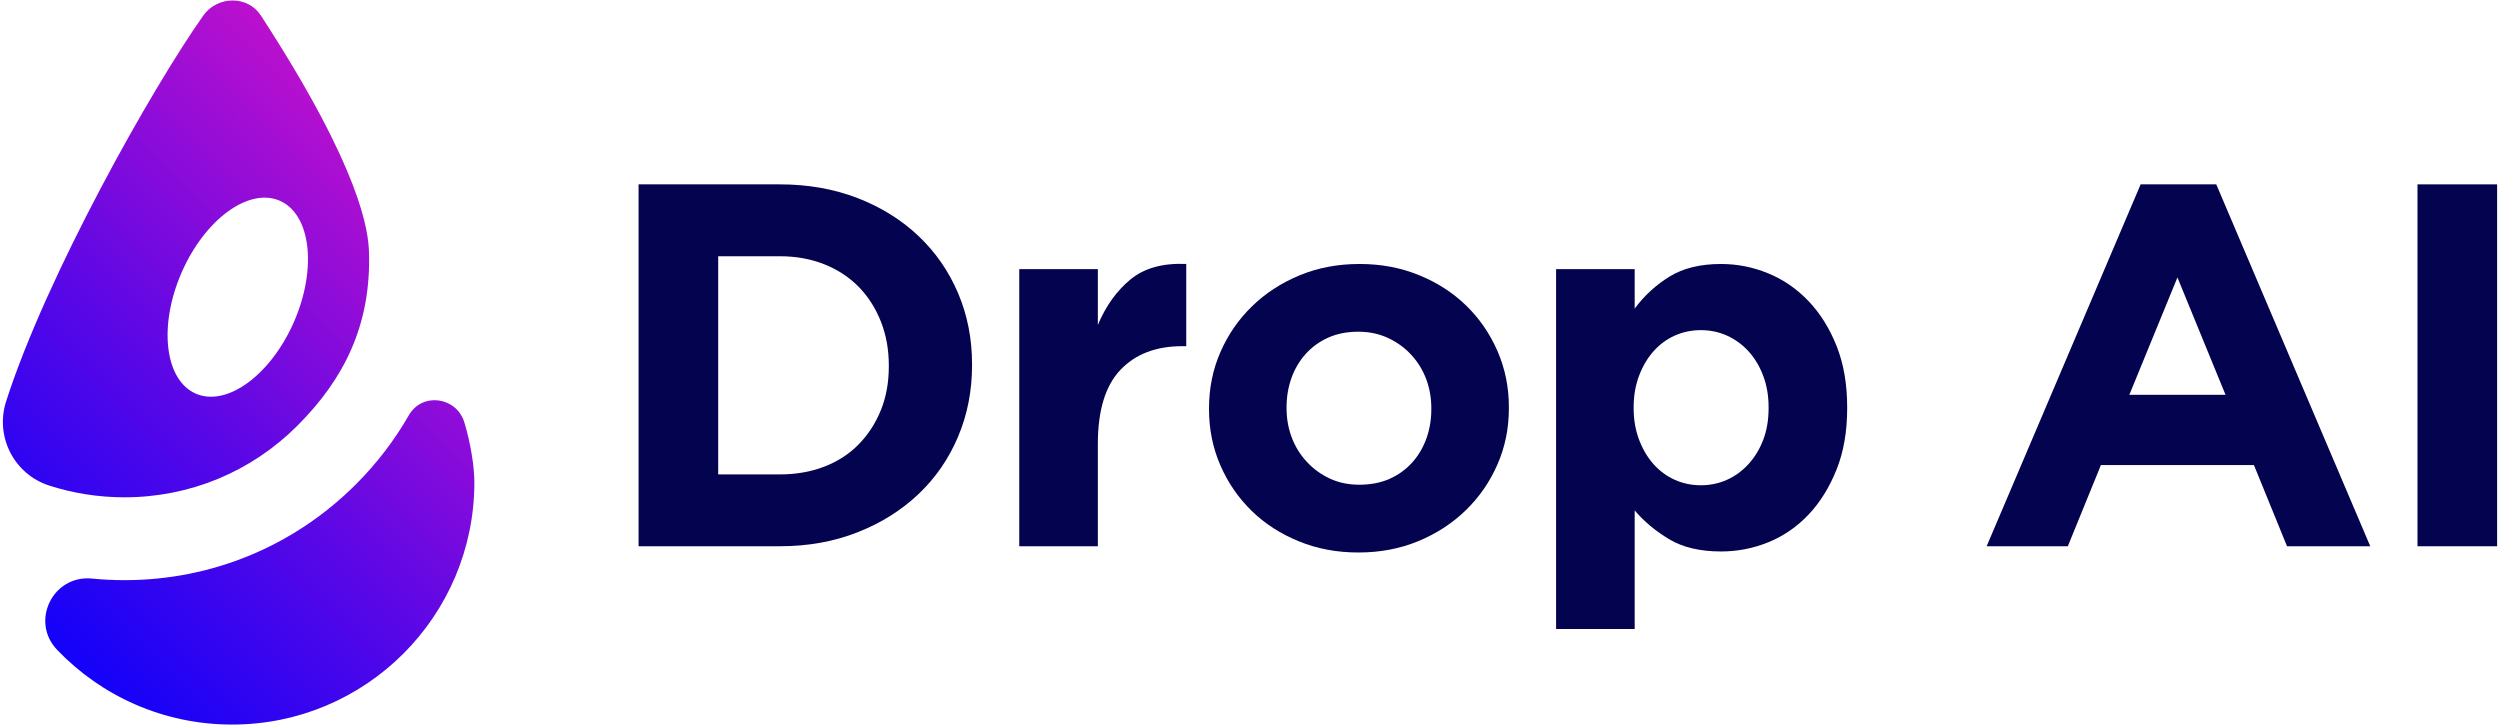 <?xml version="1.0" encoding="UTF-8"?><svg id="Layer_1" xmlns="http://www.w3.org/2000/svg" xmlns:xlink="http://www.w3.org/1999/xlink" viewBox="0 0 1162 337"><defs><linearGradient id="linear-gradient" x1="-37.34" y1="333.69" x2="325.54" y2="-29.2" gradientUnits="userSpaceOnUse"><stop offset=".05" stop-color="#0000fe"/><stop offset=".15" stop-color="#1802f7"/><stop offset=".36" stop-color="#5607e7"/><stop offset=".66" stop-color="#b810ce"/><stop offset=".84" stop-color="#f416bf"/></linearGradient></defs><path d="M220.49,224.17c0,62.19-50.42,112.61-112.61,112.61-31.95,0-60.79-13.31-81.28-34.68-12.69-13.23-2.09-34.97,16.15-33.18,4.99.49,10.02.74,15.1.74,40.65,0,78.86-15.83,107.6-44.57,9.7-9.7,17.93-20.49,24.58-32.08,6.2-10.82,22.17-8.61,25.81,3.33,2.75,9.03,4.65,20.24,4.65,27.85ZM22.77,225.65c-16.26-5.26-25.16-22.78-19.94-39.06C21.62,128.02,70.64,40.95,94.48,7.25c6.54-9.25,20.64-9.5,26.81,0,46.91,72.17,49.95,100.35,50.23,110.23.96,33.9-11.82,58.91-33.29,80.38-21.47,21.47-50.01,33.29-80.38,33.29-12.09,0-23.9-1.88-35.08-5.49ZM91.02,182.97c14.44,6.28,34.88-8.7,45.66-33.46,10.77-24.76,7.79-49.93-6.65-56.21-14.44-6.28-34.88,8.7-45.66,33.46-10.77,24.76-7.79,49.93,6.65,56.21Z" fill="url(#linear-gradient)"/><path d="M445.32,202.96c-4.33,10.25-10.45,19.15-18.38,26.67-7.93,7.53-17.38,13.46-28.36,17.78-10.98,4.33-23.03,6.49-36.17,6.49h-65.6V85.69h65.6c13.13,0,25.19,2.13,36.17,6.37,10.97,4.25,20.43,10.13,28.36,17.66,7.93,7.53,14.06,16.38,18.38,26.55,4.33,10.18,6.49,21.19,6.49,33.04v.48c0,11.86-2.16,22.91-6.49,33.16ZM413.12,169.8c0-7.37-1.24-14.18-3.72-20.43-2.49-6.25-5.93-11.61-10.33-16.1-4.41-4.48-9.73-7.97-15.98-10.45-6.25-2.48-13.14-3.72-20.67-3.72h-28.6v101.41h28.6c7.53,0,14.42-1.2,20.67-3.6,6.25-2.4,11.57-5.85,15.98-10.33,4.4-4.48,7.85-9.77,10.33-15.86,2.48-6.09,3.72-12.89,3.72-20.43v-.48Z" fill="#03034f"/><path d="M549.45,160.91c-12.18,0-21.75,3.69-28.72,11.05-6.97,7.37-10.45,18.83-10.45,34.36v47.58h-36.53V125.1h36.53v25.95c3.68-8.81,8.73-15.86,15.14-21.15,6.41-5.29,15.06-7.69,25.95-7.21v38.21h-1.92Z" fill="#03034f"/><path d="M696.04,215.82c-3.53,8.09-8.41,15.18-14.66,21.27-6.25,6.09-13.62,10.9-22.11,14.42-8.49,3.52-17.78,5.29-27.87,5.29s-19.15-1.72-27.63-5.17c-8.49-3.44-15.82-8.17-21.99-14.18-6.17-6.01-11.02-13.06-14.54-21.15-3.53-8.09-5.29-16.78-5.29-26.07v-.48c0-9.29,1.76-17.98,5.29-26.07,3.52-8.09,8.41-15.18,14.66-21.27,6.25-6.09,13.61-10.89,22.11-14.42,8.49-3.52,17.78-5.29,27.87-5.29s19.14,1.72,27.63,5.17c8.49,3.45,15.82,8.17,21.99,14.18,6.17,6.01,11.01,13.06,14.54,21.15,3.52,8.09,5.29,16.78,5.29,26.07v.48c0,9.29-1.76,17.99-5.29,26.07ZM665.28,189.74c0-4.81-.8-9.33-2.4-13.58-1.6-4.24-3.93-8.01-6.97-11.29-3.05-3.28-6.65-5.89-10.81-7.81-4.17-1.92-8.73-2.88-13.7-2.88-5.29,0-9.97.92-14.06,2.76-4.09,1.84-7.57,4.37-10.45,7.57-2.88,3.21-5.09,6.93-6.61,11.17-1.52,4.25-2.28,8.77-2.28,13.58v.48c0,4.81.8,9.34,2.4,13.58,1.6,4.25,3.92,8.01,6.97,11.29,3.04,3.29,6.61,5.89,10.69,7.81s8.69,2.88,13.82,2.88,9.97-.92,14.06-2.76c4.09-1.84,7.57-4.36,10.45-7.57,2.88-3.2,5.08-6.93,6.61-11.17,1.52-4.24,2.28-8.77,2.28-13.58v-.48Z" fill="#03034f"/><path d="M853.64,218.22c-3.29,8.25-7.61,15.22-12.98,20.91-5.37,5.69-11.58,9.97-18.62,12.86-7.05,2.88-14.42,4.33-22.11,4.33-9.77,0-17.82-1.91-24.15-5.72-6.33-3.81-11.65-8.26-15.98-13.35v55.12h-36.53V125.1h36.53v18.34c4.48-6.04,9.89-11.01,16.22-14.9,6.33-3.89,14.3-5.84,23.91-5.84,7.53,0,14.82,1.44,21.87,4.33,7.05,2.88,13.3,7.17,18.74,12.86,5.44,5.69,9.81,12.66,13.1,20.91,3.28,8.25,4.93,17.74,4.93,28.48v.48c0,10.74-1.64,20.23-4.93,28.48ZM822.04,189.26c0-5.32-.84-10.2-2.52-14.64-1.68-4.43-3.96-8.22-6.85-11.37-2.88-3.15-6.21-5.56-9.97-7.26-3.77-1.69-7.81-2.54-12.14-2.54s-8.37.85-12.14,2.54c-3.77,1.69-7.05,4.11-9.85,7.26-2.81,3.15-5.05,6.94-6.73,11.37-1.68,4.43-2.52,9.31-2.52,14.64v.48c0,5.32.84,10.21,2.52,14.64,1.68,4.43,3.92,8.22,6.73,11.37,2.8,3.15,6.09,5.56,9.85,7.26,3.76,1.69,7.81,2.54,12.14,2.54s8.37-.84,12.14-2.54c3.76-1.69,7.09-4.11,9.97-7.26,2.88-3.15,5.17-6.89,6.85-11.25,1.68-4.36,2.52-9.27,2.52-14.76v-.48Z" fill="#03034f"/><path d="M1063.01,253.9l-15.38-37.73h-71.13l-15.38,37.73h-37.73l71.58-168.21h35.15l71.58,168.21h-38.69ZM1012.07,128.95l-22.35,54.55h44.7l-22.35-54.55Z" fill="#03034f"/><path d="M1123.65,253.9V85.69h37.01v168.21h-37.01Z" fill="#03034f"/></svg>